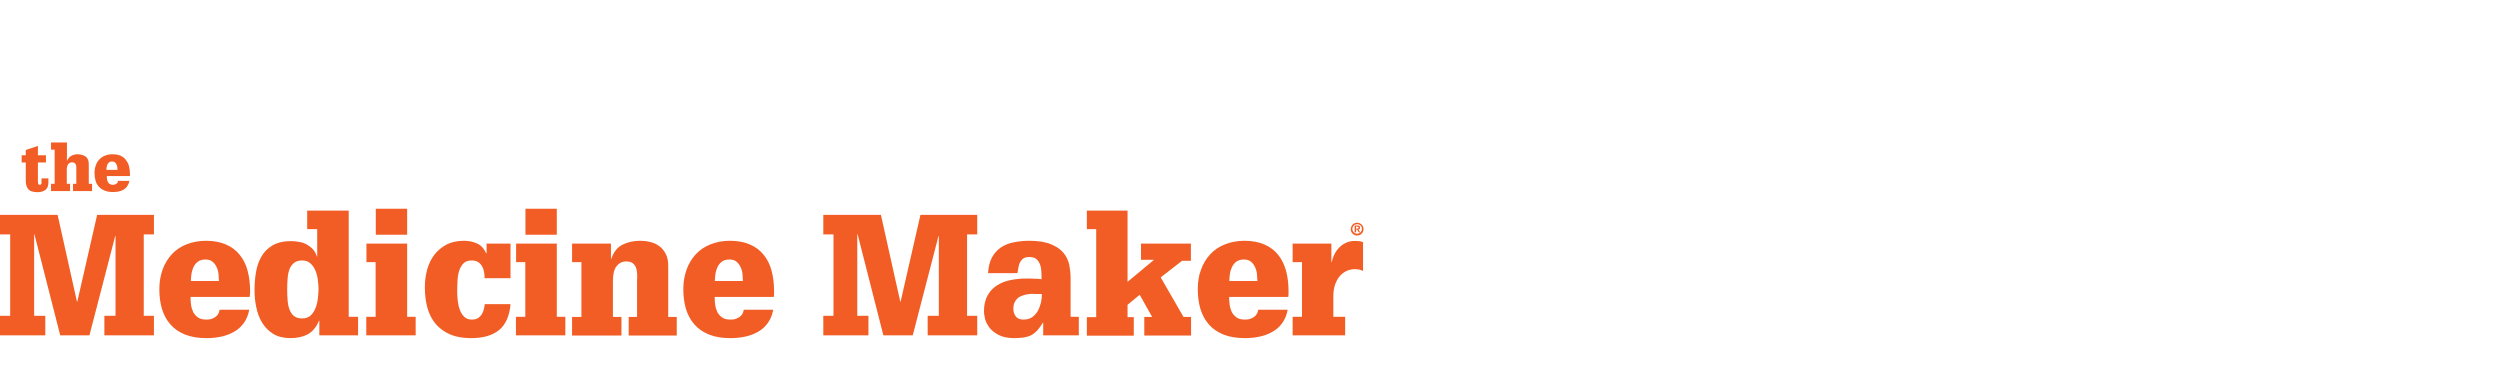 <svg width="8126" height="1197" viewBox="0 0 8126 1197" version="1.1" xmlns="http://www.w3.org/2000/svg" xmlns:xlink="http://www.w3.org/1999/xlink" xml:space="preserve" xmlns:serif="http://www.serif.com/" style="fill-rule:evenodd;clip-rule:evenodd;stroke-linejoin:round;stroke-miterlimit:2;">
    <g transform="matrix(5.334,0,0,5.336,-52.806,428.852)">
        <path d="M69.1,50.5L103.7,50.5L103.7,62.4L97.5,62.4L97.5,112L103.7,112L103.7,123.9L73.5,123.9L73.5,112L80.3,112L80.3,63.4L80.1,63.4L64.4,123.9L46.6,123.9L30.9,62.4L30.7,62.4L30.7,112L37.5,112L37.5,123.9L9.9,123.9L9.9,112L16.1,112L16.1,62.4L9.9,62.4L9.9,50.5L45,50.5L56.8,103.4L57,103.4L69.1,50.5ZM161.8,108.2C161.2,111.5 160.1,114.2 158.4,116.5C156.8,118.7 154.8,120.5 152.4,121.8C150.1,123.1 147.5,124.1 144.6,124.7C141.8,125.3 138.8,125.6 135.8,125.6C130.7,125.6 126.3,124.9 122.6,123.4C119,121.9 116,119.9 113.7,117.2C111.4,114.6 109.7,111.4 108.6,107.8C107.5,104.1 107,100.1 107,95.7C107,91.4 107.7,87.4 109,83.8C110.3,80.2 112.2,77.1 114.6,74.5C117,71.9 120,69.9 123.5,68.5C127,67.1 131,66.3 135.4,66.3C140.2,66.3 144.3,67.1 147.7,68.6C151.1,70.1 153.9,72.2 156,74.9C158.2,77.6 159.8,80.8 160.8,84.6C161.8,88.4 162.3,92.5 162.3,97C162.3,97.8 162.3,98.4 162.2,98.9C162.2,99.4 162.1,99.9 162,100.5L126,100.5C126,102 126.1,103.6 126.3,105.2C126.5,106.8 127,108.3 127.6,109.7C128.3,111 129.3,112.1 130.5,113C131.8,113.9 133.5,114.3 135.6,114.3C137.2,114.3 138.5,114.1 139.5,113.6C140.5,113.2 141.4,112.6 142,112C142.6,111.4 143,110.7 143.3,110C143.5,109.3 143.7,108.7 143.7,108.3L161.8,108.3L161.8,108.2ZM143.3,90.7C143.3,89.7 143.2,88.5 143.1,87.1C143,85.6 142.7,84.2 142.1,82.8C141.5,81.4 140.7,80.2 139.6,79.2C138.5,78.2 137,77.7 135.1,77.7C132.9,77.7 131.2,78.3 130,79.4C128.8,80.5 127.9,81.8 127.4,83.4C126.8,84.9 126.5,86.4 126.4,87.8C126.3,89.2 126.2,90.2 126.2,90.8L143.3,90.8L143.3,90.7ZM203.4,59.2L197.1,59.2L197.1,47.9L222.4,47.9L222.4,112.6L228.1,112.6L228.1,123.9L204.5,123.9L204.5,115L204.3,115C202.6,119 200.3,121.7 197.4,123.3C194.5,124.8 191,125.6 186.8,125.6C182.7,125.6 179.2,124.7 176.4,123C173.6,121.3 171.4,119 169.7,116.3C168,113.5 166.8,110.4 166.1,106.9C165.3,103.4 165,99.8 165,96.1C165,92.5 165.3,89 165.9,85.4C166.5,81.8 167.6,78.7 169.2,75.9C170.8,73.1 173.1,70.8 176,69.1C178.9,67.4 182.7,66.5 187.3,66.5C188.9,66.5 190.6,66.7 192.3,67C194,67.3 195.5,67.8 196.9,68.6C198.3,69.4 199.5,70.3 200.6,71.5C201.7,72.7 202.5,74.2 203,75.9L203.2,75.9L203.2,59.2L203.4,59.2ZM194.1,78.3C192.1,78.3 190.5,78.7 189.3,79.6C188.1,80.5 187.1,81.7 186.5,83.2C185.8,84.7 185.4,86.6 185.2,88.8C185,91 184.9,93.4 184.9,96.1C184.9,98.6 185,100.9 185.2,103C185.4,105.2 185.8,107 186.5,108.6C187.2,110.2 188.1,111.5 189.3,112.3C190.5,113.2 192.1,113.6 194.1,113.6C196.2,113.6 197.9,113 199.2,111.8C200.5,110.6 201.5,109 202.2,107.2C202.9,105.4 203.4,103.5 203.6,101.4C203.8,99.3 204,97.5 204,96C204,94.3 203.9,92.4 203.6,90.4C203.4,88.3 202.9,86.4 202.2,84.7C201.5,82.9 200.5,81.4 199.2,80.2C197.9,78.9 196.2,78.3 194.1,78.3ZM238.9,79.3L233.2,79.3L233.2,68L258,68L258,112.6L263.2,112.6L263.2,123.9L233.1,123.9L233.1,112.6L238.8,112.6L238.8,79.3L238.9,79.3ZM238.9,46.8L258,46.8L258,62.6L238.9,62.6L238.9,46.8ZM306.4,68L321,68L321,89.1L305.2,89.1C305.2,87.9 305.1,86.6 304.9,85.4C304.7,84.1 304.3,83 303.7,81.9C303.1,80.8 302.3,80 301.3,79.3C300.3,78.6 298.9,78.3 297.3,78.3C295.1,78.3 293.4,78.9 292.3,80.1C291.1,81.3 290.3,82.8 289.7,84.6C289.1,86.4 288.8,88.4 288.7,90.7C288.6,92.9 288.5,95.1 288.5,97.1C288.5,99.2 288.6,101.2 288.9,103.3C289.2,105.4 289.6,107.2 290.3,108.8C290.9,110.4 291.9,111.8 293,112.8C294.2,113.8 295.6,114.3 297.4,114.3C299.1,114.3 300.5,113.9 301.5,113.2C302.5,112.4 303.3,111.6 303.8,110.5C304.3,109.5 304.7,108.4 304.9,107.4C305.1,106.3 305.2,105.5 305.3,104.9L321,104.9C320.4,112.2 318,117.4 314,120.7C309.9,124 304.3,125.6 297,125.6C292.1,125.6 287.9,124.9 284.3,123.4C280.8,121.9 277.9,119.8 275.5,117.1C273.2,114.4 271.5,111.1 270.4,107.3C269.3,103.5 268.8,99.2 268.8,94.5C268.8,90.8 269.3,87.2 270.2,83.8C271.2,80.4 272.6,77.4 274.6,74.8C276.6,72.2 279.1,70.2 282,68.6C285,67.1 288.5,66.3 292.6,66.3C295.6,66.3 298.3,66.9 300.7,68C303.1,69.1 304.9,71.1 306.2,74L306.4,74L306.4,68ZM330.1,79.3L324.4,79.3L324.4,68L349.2,68L349.2,112.6L354.4,112.6L354.4,123.9L324.3,123.9L324.3,112.6L330,112.6L330,79.3L330.1,79.3ZM330.1,46.8L349.2,46.8L349.2,62.6L330.1,62.6L330.1,46.8ZM398.2,89.5C398.2,88.3 398.2,87.1 398.1,85.9C398,84.7 397.8,83.5 397.4,82.5C397,81.5 396.3,80.6 395.4,79.9C394.5,79.2 393.2,78.9 391.4,78.9C389,78.9 387.1,79.9 385.6,81.8C384.1,83.7 383.4,86.7 383.4,90.8L383.4,112.7L388.6,112.7L388.6,124L358.5,124L358.5,112.7L364.2,112.7L364.2,79.3L358.5,79.3L358.5,68L382.2,68L382.2,77.3L382.4,77.3C383.8,73.2 386,70.3 389.2,68.7C392.4,67.1 396,66.3 400,66.3C401.9,66.3 403.9,66.5 405.9,67C407.9,67.4 409.8,68.2 411.4,69.4C413.1,70.5 414.4,72.1 415.5,74.1C416.6,76.1 417.1,78.6 417.1,81.7L417.1,112.7L422.3,112.7L422.3,124L393,124L393,112.7L398.1,112.7L398.1,89.5L398.2,89.5ZM481.1,108.2C480.5,111.5 479.4,114.2 477.7,116.5C476.1,118.7 474.1,120.5 471.7,121.8C469.4,123.1 466.8,124.1 463.9,124.7C461.1,125.3 458.1,125.6 455.1,125.6C450,125.6 445.6,124.9 441.9,123.4C438.3,121.9 435.3,119.9 433,117.2C430.7,114.6 429,111.4 427.9,107.8C426.8,104.1 426.3,100.1 426.3,95.7C426.3,91.4 427,87.4 428.3,83.8C429.6,80.2 431.5,77.1 433.9,74.5C436.3,71.9 439.3,69.9 442.8,68.5C446.3,67.1 450.3,66.3 454.7,66.3C459.5,66.3 463.6,67.1 467,68.6C470.4,70.1 473.2,72.2 475.3,74.9C477.5,77.6 479.1,80.8 480.1,84.6C481.1,88.4 481.6,92.5 481.6,97L481.6,98.9C481.6,99.4 481.5,99.9 481.4,100.5L445.4,100.5C445.4,102 445.5,103.6 445.7,105.2C445.9,106.8 446.4,108.3 447,109.7C447.7,111 448.7,112.1 449.9,113C451.2,113.9 452.9,114.3 455,114.3C456.6,114.3 457.9,114.1 458.9,113.6C459.9,113.2 460.8,112.6 461.4,112C462,111.4 462.4,110.7 462.7,110C462.9,109.3 463.1,108.7 463.1,108.3L481.1,108.3L481.1,108.2ZM462.6,90.7C462.6,89.7 462.5,88.5 462.4,87.1C462.3,85.6 462,84.2 461.4,82.8C460.8,81.4 460,80.2 458.9,79.2C457.8,78.2 456.3,77.7 454.4,77.7C452.2,77.7 450.5,78.3 449.3,79.4C448.1,80.5 447.2,81.8 446.7,83.4C446.1,84.9 445.8,86.4 445.7,87.8C445.6,89.2 445.5,90.2 445.5,90.8L462.6,90.8L462.6,90.7ZM570.8,50.5L605.4,50.5L605.4,62.4L599.2,62.4L599.2,112L605.4,112L605.4,123.9L575.2,123.9L575.2,112L582,112L582,63.4L581.8,63.4L566.1,123.9L548.2,123.9L532.5,62.3L532.3,62.3L532.3,112L539.1,112L539.1,123.9L511.6,123.9L511.6,112L517.8,112L517.8,62.4L511.6,62.4L511.6,50.5L546.7,50.5L558.5,103.4L558.7,103.4L570.8,50.5ZM645.6,116.2L645.4,116.2C644.2,118.1 643.1,119.7 642,120.9C640.9,122.1 639.6,123.1 638.3,123.8C637,124.5 635.5,124.9 633.8,125.2C632.1,125.4 630.2,125.6 628,125.6C624,125.6 620.7,124.9 618.3,123.6C615.9,122.3 614,120.8 612.7,119C611.4,117.2 610.5,115.4 610.1,113.6C609.7,111.8 609.5,110.3 609.5,109.3C609.5,105.3 610.3,102.1 611.8,99.4C613.3,96.8 615.3,94.8 617.7,93.3C620.1,91.8 622.9,90.8 625.9,90.2C628.9,89.6 632,89.3 635.1,89.3C637.1,89.3 638.8,89.3 640.2,89.4C641.6,89.4 643.1,89.5 644.6,89.7C644.6,88.3 644.6,86.8 644.5,85.2C644.4,83.6 644.2,82.2 643.7,80.8C643.2,79.5 642.5,78.4 641.5,77.5C640.5,76.6 639.1,76.2 637.2,76.2C635.8,76.2 634.6,76.4 633.8,76.9C632.9,77.4 632.3,78.1 631.7,79C631.2,79.9 630.8,80.9 630.6,82.1C630.4,83.3 630.1,84.6 629.9,86L612,86C612.2,82.2 613,79.1 614.3,76.6C615.6,74.1 617.4,72.1 619.6,70.5C621.8,69 624.4,67.9 627.3,67.3C630.2,66.7 633.5,66.3 636.9,66.3C642.5,66.3 647,67 650.3,68.4C653.7,69.8 656.2,71.5 658,73.7C659.8,75.9 660.9,78.3 661.5,81C662,83.7 662.3,86.3 662.3,88.9L662.3,112.6L667.3,112.6L667.3,123.9L645.6,123.9L645.6,116.2ZM639.9,98.6C638.3,98.6 636.8,98.7 635.3,99C633.8,99.3 632.5,99.8 631.3,100.4C630.1,101.1 629.2,102 628.5,103.2C627.8,104.4 627.4,105.8 627.4,107.6C627.4,109.5 627.9,111.1 628.9,112.4C629.9,113.7 631.5,114.3 633.6,114.3C635.7,114.3 637.4,113.8 638.8,112.9C640.2,111.9 641.3,110.7 642.2,109.2C643.1,107.7 643.7,106 644.2,104.1C644.6,102.3 644.8,100.4 644.8,98.7L639.9,98.7L639.9,98.6ZM712.9,78.1L712.9,77.9L705.2,77.9L705.2,68L735.6,68L735.6,78.5L730.2,78.5L717.2,88.6L731.1,112.7L735.7,112.7L735.7,124L707.2,124L707.2,112.7L712,112.7L704.4,99.2L697,105.3L697,112.8L700.8,112.8L700.8,124.1L672.2,124.1L672.2,112.8L677.9,112.8L677.9,59.2L672.2,59.2L672.2,47.9L697,47.9L697,91.3L712.9,78.1ZM794.6,108.2C794,111.5 792.9,114.2 791.2,116.5C789.6,118.7 787.6,120.5 785.2,121.8C782.9,123.1 780.3,124.1 777.4,124.7C774.6,125.3 771.6,125.6 768.6,125.6C763.5,125.6 759.1,124.9 755.4,123.4C751.8,121.9 748.8,119.9 746.5,117.2C744.2,114.6 742.5,111.4 741.4,107.8C740.3,104.1 739.8,100.1 739.8,95.7C739.8,91.4 740.4,87.4 741.8,83.8C743.1,80.2 745,77.1 747.4,74.5C749.8,71.9 752.8,69.9 756.3,68.5C759.8,67.1 763.8,66.3 768.2,66.3C773,66.3 777.1,67.1 780.5,68.6C783.9,70.1 786.7,72.2 788.8,74.9C791,77.6 792.5,80.8 793.6,84.6C794.6,88.4 795.1,92.5 795.1,97L795.1,98.9C795.1,99.4 795,99.9 794.9,100.5L758.9,100.5C758.9,102 759,103.6 759.2,105.2C759.4,106.8 759.9,108.3 760.5,109.7C761.2,111 762.2,112.1 763.4,113C764.7,113.9 766.4,114.3 768.5,114.3C770.1,114.3 771.4,114.1 772.4,113.6C773.4,113.2 774.3,112.6 774.9,112C775.5,111.4 775.9,110.7 776.2,110C776.4,109.3 776.6,108.7 776.6,108.3L794.6,108.3L794.6,108.2ZM776.1,90.7C776.1,89.7 776,88.5 775.9,87.1C775.8,85.6 775.5,84.2 774.9,82.8C774.3,81.4 773.5,80.2 772.4,79.2C771.3,78.2 769.8,77.7 767.9,77.7C765.7,77.7 764,78.3 762.8,79.4C761.6,80.5 760.7,81.8 760.2,83.4C759.6,84.9 759.3,86.4 759.2,87.8C759.1,89.2 759,90.2 759,90.8L776.1,90.8L776.1,90.7ZM803.3,79.3L797.6,79.3L797.6,68L821.2,68L821.2,79.3L821.4,79.3C821.8,77.5 822.4,75.8 823.2,74.3C824,72.7 825,71.4 826.2,70.2C827.4,69 828.8,68.1 830.4,67.4C832,66.7 833.7,66.4 835.6,66.4C838.2,66.4 839.8,66.7 840.5,67.2L840.5,84.7C839.9,84.4 839.2,84.1 838.4,83.9C837.6,83.7 836.7,83.6 835.5,83.6C833.7,83.6 831.9,84 830.4,84.7C828.8,85.5 827.4,86.5 826.2,88C825,89.4 824.1,91.2 823.4,93.2C822.7,95.3 822.4,97.6 822.4,100.2L822.4,112.6L829.6,112.6L829.6,123.9L797.6,123.9L797.6,112.6L803.3,112.6L803.3,79.3ZM35.2,28.3L39.4,28.3L39.4,30.7C39.4,32.8 38.8,34.4 37.6,35.3C36.4,36.2 34.8,36.7 32.8,36.7C31.3,36.7 30.1,36.5 29.2,36.2C28.3,35.9 27.5,35.4 27,34.7C26.5,34 26.1,33.3 25.9,32.4C25.7,31.5 25.6,30.5 25.6,29.4L25.6,18.6L23.1,18.6L23.1,14.2L25.6,14.2L25.6,11L33,8.5L33,14.2L37.9,14.2L37.9,18.6L33,18.6L33,30C33,30.7 33.1,31.2 33.2,31.6C33.3,32 33.7,32.2 34.2,32.2C34.5,32.2 34.7,32.1 34.8,32C35,31.9 35.1,31.7 35.1,31.5C35.2,31.3 35.2,31 35.2,30.8L35.2,28.3ZM56.4,31.6L56.4,21.2C56.4,20.7 56.3,20.3 56.1,19.9C55.9,19.5 55.7,19.2 55.3,18.9C54.9,18.6 54.4,18.5 53.8,18.5C52.9,18.5 52.1,18.9 51.5,19.6C50.9,20.4 50.6,21.5 50.6,23.1L50.6,31.6L52.6,31.6L52.6,36L41,36L41,31.6L43.2,31.6L43.2,10.8L41,10.8L41,6.4L50.7,6.4L50.7,17.5L50.8,17.5C51.4,16.2 52.2,15.2 53.3,14.6C54.3,14 55.7,13.6 57.3,13.6C58,13.6 58.8,13.7 59.6,13.9C60.4,14.1 61.1,14.4 61.8,14.8C62.5,15.2 63,15.8 63.4,16.6C63.8,17.4 64,18.4 64,19.6L64,31.6L66,31.6L66,36L54.4,36L54.4,31.6L56.4,31.6ZM88.7,29.9C88.5,31.2 88,32.2 87.4,33.1C86.8,34 86,34.7 85.1,35.2C84.2,35.7 83.2,36.1 82.1,36.3C81,36.5 79.9,36.6 78.7,36.6C76.7,36.6 75,36.3 73.6,35.7C72.2,35.1 71,34.3 70.1,33.3C69.2,32.3 68.5,31.1 68.1,29.6C67.7,28.2 67.5,26.6 67.5,24.9C67.5,23.2 67.8,21.7 68.3,20.3C68.8,18.9 69.5,17.7 70.5,16.7C71.4,15.7 72.6,14.9 74,14.4C75.4,13.8 76.9,13.6 78.6,13.6C80.5,13.6 82.1,13.9 83.4,14.5C84.7,15.1 85.8,15.9 86.6,17C87.4,18.1 88.1,19.3 88.5,20.8C88.9,22.3 89.1,23.9 89.1,25.6L89.1,26.3C89.1,26.5 89.1,26.7 89,26.9L75,26.9C75,27.5 75,28.1 75.1,28.7C75.2,29.3 75.4,29.9 75.6,30.4C75.9,30.9 76.2,31.3 76.7,31.7C77.2,32 77.9,32.2 78.7,32.2C79.3,32.2 79.8,32.1 80.2,31.9C80.6,31.7 80.9,31.5 81.2,31.3C81.4,31 81.6,30.8 81.7,30.5C81.8,30.2 81.8,30 81.8,29.8L88.7,29.8L88.7,29.9ZM81.5,23.1C81.5,22.7 81.5,22.3 81.4,21.7C81.4,21.1 81.2,20.6 81,20C80.8,19.5 80.5,19 80,18.6C79.6,18.2 79,18 78.2,18C77.3,18 76.7,18.2 76.2,18.7C75.7,19.1 75.4,19.7 75.2,20.2C75,20.8 74.9,21.4 74.8,21.9C74.7,22.4 74.7,22.8 74.7,23.1L81.5,23.1ZM836.9,55.3C839,55.3 840.8,57 840.8,59.2C840.8,61.3 839.1,63.1 836.9,63.1C834.8,63.1 833,61.4 833,59.2C833.1,57 834.8,55.3 836.9,55.3ZM836.9,56.2C835.3,56.2 834,57.5 834,59.1C834,60.7 835.3,62 836.9,62C838.5,62 839.8,60.7 839.8,59.1C839.9,57.5 838.6,56.2 836.9,56.2ZM835.4,57L837.1,57C838.2,57 838.7,57.3 838.7,58.3C838.7,59.1 838.2,59.4 837.7,59.4L838.8,61.2L837.9,61.2L836.8,59.4L836.3,59.4L836.3,61.2L835.4,61.2L835.4,57ZM836.2,58.9L836.9,58.9C837.4,58.9 837.8,58.8 837.8,58.3C837.8,57.8 837.3,57.7 836.9,57.7L836.2,57.7L836.2,58.9Z" style="fill:rgb(241,93,37);fill-rule:nonzero;"/>
    </g>
</svg>
